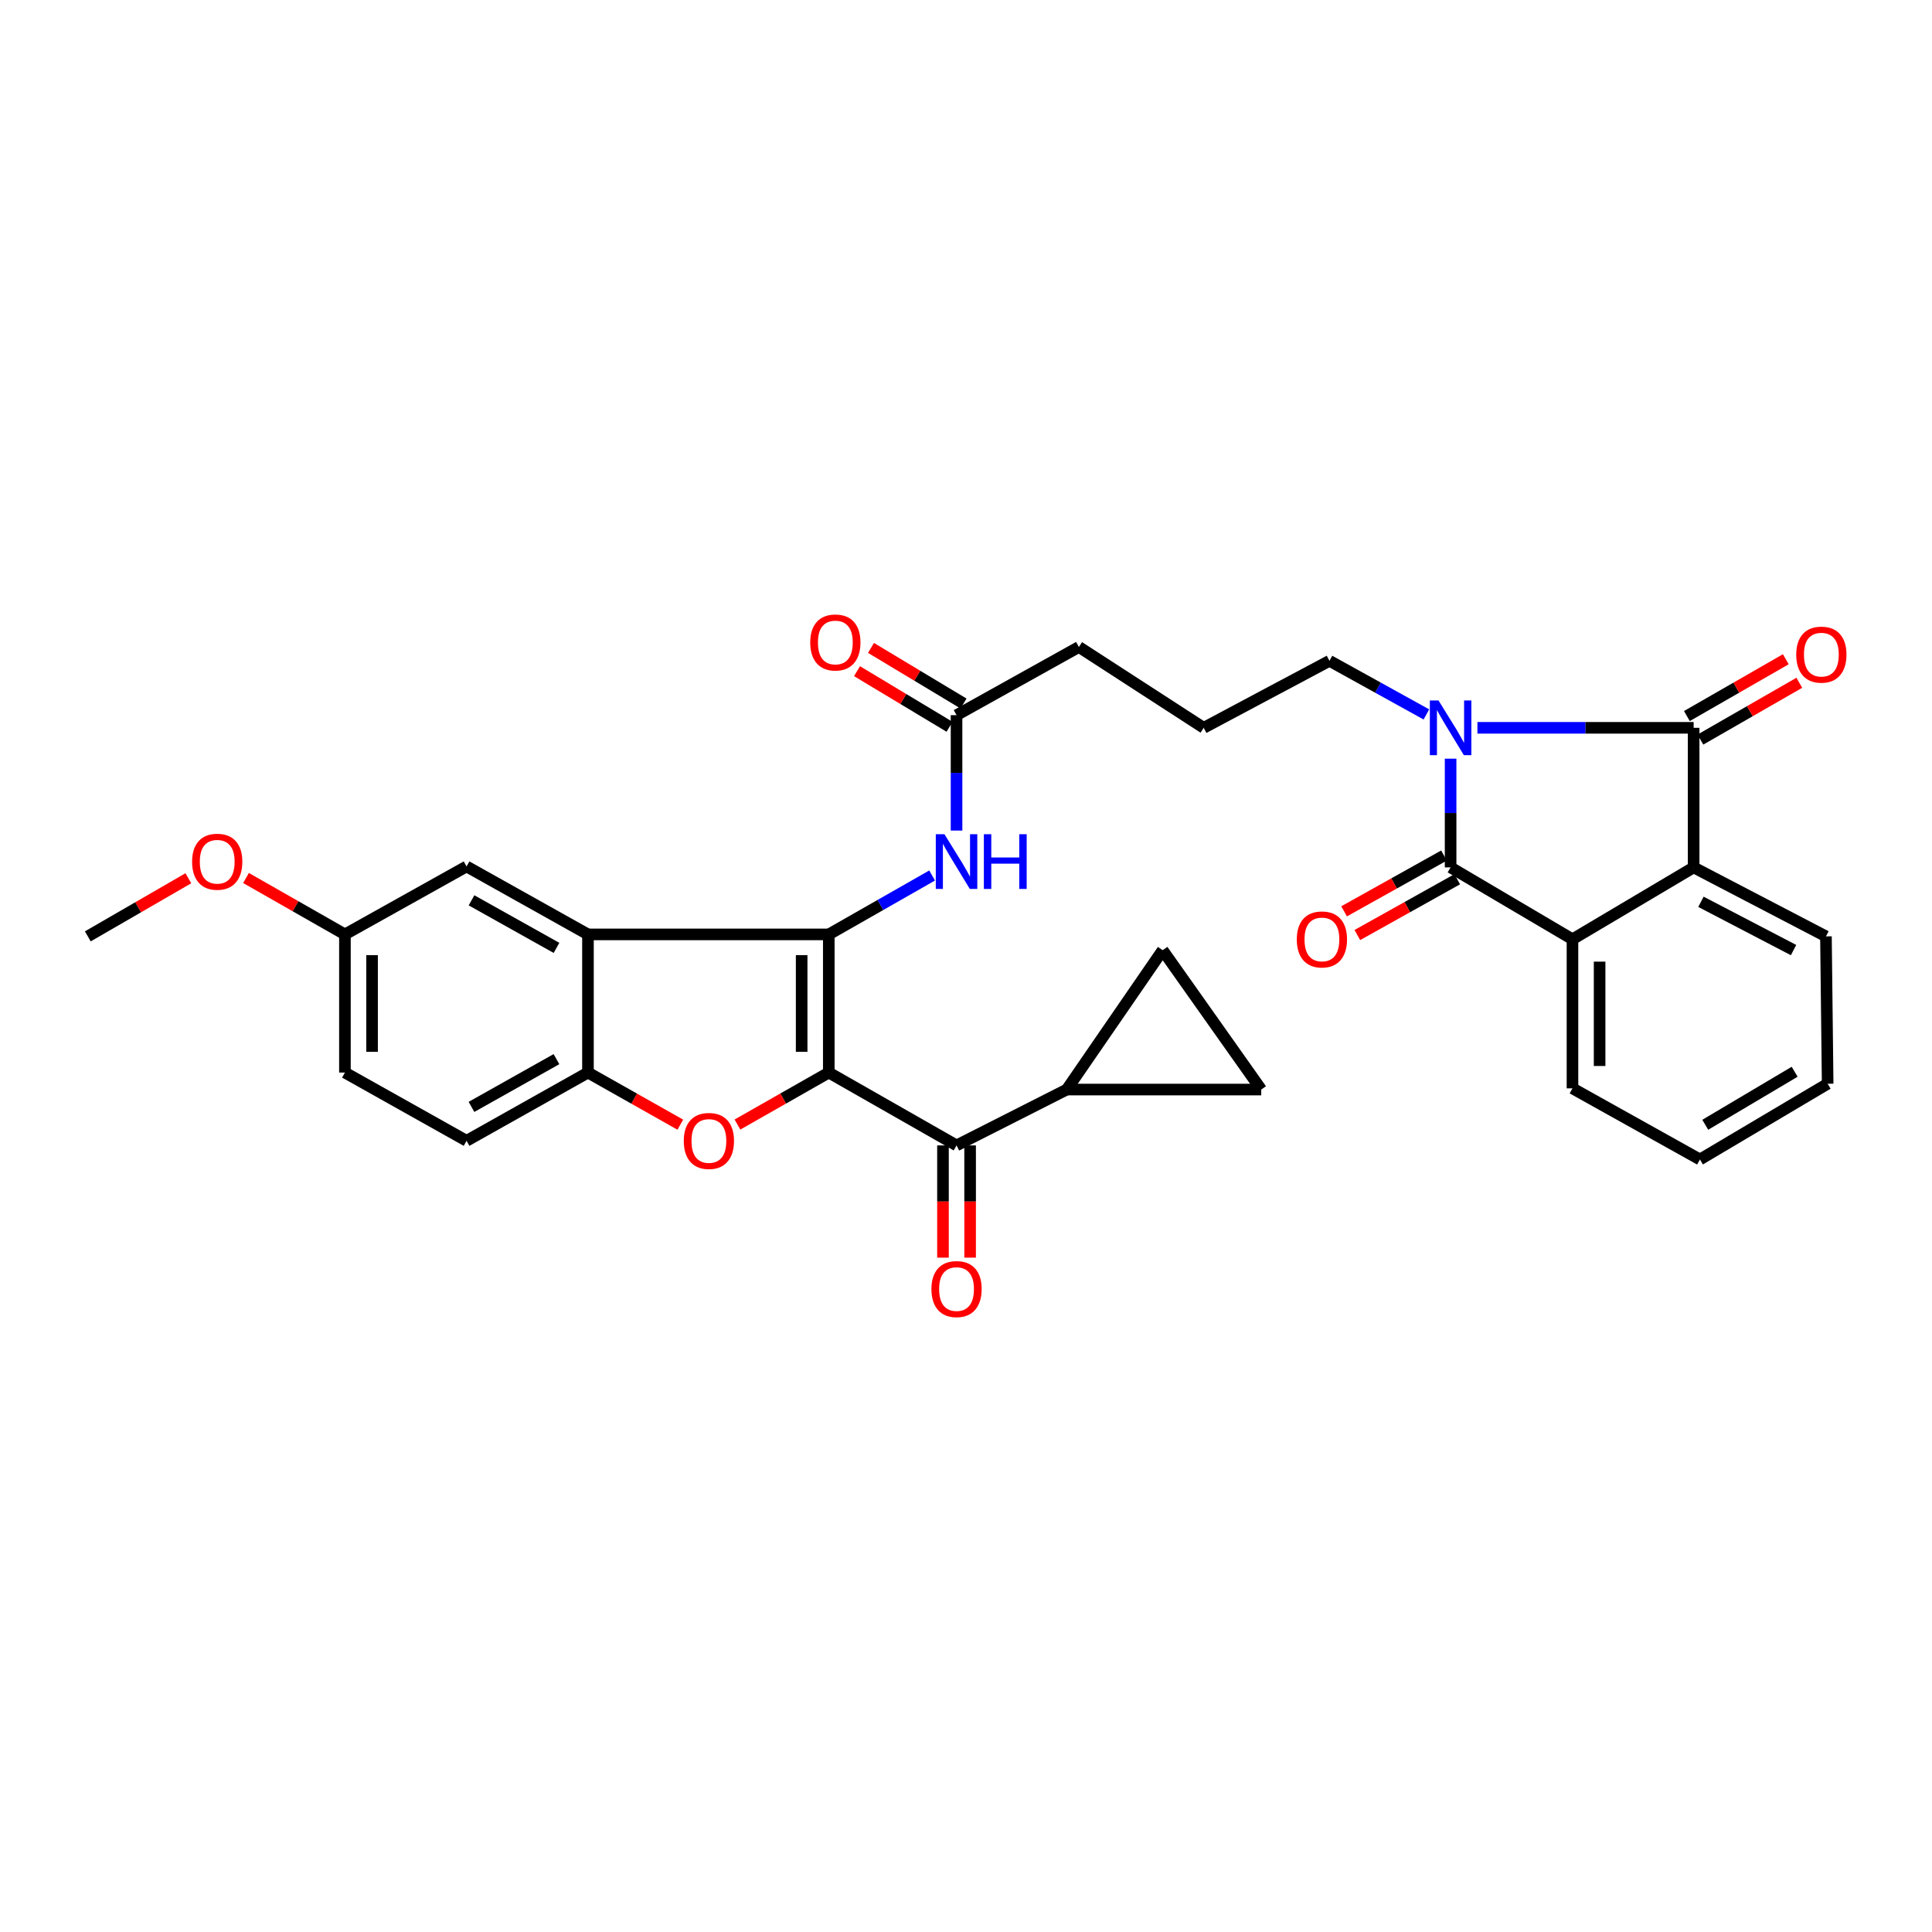 <?xml version='1.0' encoding='iso-8859-1'?>
<svg version='1.1' baseProfile='full'
              xmlns='http://www.w3.org/2000/svg'
                      xmlns:rdkit='http://www.rdkit.org/xml'
                      xmlns:xlink='http://www.w3.org/1999/xlink'
                  xml:space='preserve'
width='1000px' height='1000px' viewBox='0 0 1000 1000'>
<!-- END OF HEADER -->
<rect style='opacity:1.0;fill:#FFFFFF;stroke:none' width='1000' height='1000' x='0' y='0'> </rect>
<path class='bond-1' d='M 428.981,555.157 L 428.981,483.647' style='fill:none;fill-rule:evenodd;stroke:#000000;stroke-width:6px;stroke-linecap:butt;stroke-linejoin:miter;stroke-opacity:1' />
<path class='bond-1' d='M 414.935,544.43 L 414.935,494.374' style='fill:none;fill-rule:evenodd;stroke:#000000;stroke-width:6px;stroke-linecap:butt;stroke-linejoin:miter;stroke-opacity:1' />
<path class='bond-4' d='M 428.981,555.157 L 405.343,568.609' style='fill:none;fill-rule:evenodd;stroke:#000000;stroke-width:6px;stroke-linecap:butt;stroke-linejoin:miter;stroke-opacity:1' />
<path class='bond-4' d='M 405.343,568.609 L 381.706,582.061' style='fill:none;fill-rule:evenodd;stroke:#FF0000;stroke-width:6px;stroke-linecap:butt;stroke-linejoin:miter;stroke-opacity:1' />
<path class='bond-6' d='M 428.981,555.157 L 495.106,592.863' style='fill:none;fill-rule:evenodd;stroke:#000000;stroke-width:6px;stroke-linecap:butt;stroke-linejoin:miter;stroke-opacity:1' />
<path class='bond-0' d='M 738.298,369.787 L 713.214,355.914' style='fill:none;fill-rule:evenodd;stroke:#0000FF;stroke-width:6px;stroke-linecap:butt;stroke-linejoin:miter;stroke-opacity:1' />
<path class='bond-0' d='M 713.214,355.914 L 688.129,342.04' style='fill:none;fill-rule:evenodd;stroke:#000000;stroke-width:6px;stroke-linecap:butt;stroke-linejoin:miter;stroke-opacity:1' />
<path class='bond-2' d='M 764.714,376.718 L 820.67,376.718' style='fill:none;fill-rule:evenodd;stroke:#0000FF;stroke-width:6px;stroke-linecap:butt;stroke-linejoin:miter;stroke-opacity:1' />
<path class='bond-2' d='M 820.67,376.718 L 876.627,376.718' style='fill:none;fill-rule:evenodd;stroke:#000000;stroke-width:6px;stroke-linecap:butt;stroke-linejoin:miter;stroke-opacity:1' />
<path class='bond-3' d='M 750.829,392.684 L 750.829,420.823' style='fill:none;fill-rule:evenodd;stroke:#0000FF;stroke-width:6px;stroke-linecap:butt;stroke-linejoin:miter;stroke-opacity:1' />
<path class='bond-3' d='M 750.829,420.823 L 750.829,448.961' style='fill:none;fill-rule:evenodd;stroke:#000000;stroke-width:6px;stroke-linecap:butt;stroke-linejoin:miter;stroke-opacity:1' />
<path class='bond-5' d='M 428.981,483.647 L 304.33,483.647' style='fill:none;fill-rule:evenodd;stroke:#000000;stroke-width:6px;stroke-linecap:butt;stroke-linejoin:miter;stroke-opacity:1' />
<path class='bond-10' d='M 428.981,483.647 L 455.722,468.402' style='fill:none;fill-rule:evenodd;stroke:#000000;stroke-width:6px;stroke-linecap:butt;stroke-linejoin:miter;stroke-opacity:1' />
<path class='bond-10' d='M 455.722,468.402 L 482.463,453.157' style='fill:none;fill-rule:evenodd;stroke:#0000FF;stroke-width:6px;stroke-linecap:butt;stroke-linejoin:miter;stroke-opacity:1' />
<path class='bond-7' d='M 876.627,376.718 L 876.627,448.961' style='fill:none;fill-rule:evenodd;stroke:#000000;stroke-width:6px;stroke-linecap:butt;stroke-linejoin:miter;stroke-opacity:1' />
<path class='bond-16' d='M 880.124,382.808 L 905.722,368.107' style='fill:none;fill-rule:evenodd;stroke:#000000;stroke-width:6px;stroke-linecap:butt;stroke-linejoin:miter;stroke-opacity:1' />
<path class='bond-16' d='M 905.722,368.107 L 931.321,353.405' style='fill:none;fill-rule:evenodd;stroke:#FF0000;stroke-width:6px;stroke-linecap:butt;stroke-linejoin:miter;stroke-opacity:1' />
<path class='bond-16' d='M 873.129,370.628 L 898.727,355.927' style='fill:none;fill-rule:evenodd;stroke:#000000;stroke-width:6px;stroke-linecap:butt;stroke-linejoin:miter;stroke-opacity:1' />
<path class='bond-16' d='M 898.727,355.927 L 924.325,341.225' style='fill:none;fill-rule:evenodd;stroke:#FF0000;stroke-width:6px;stroke-linecap:butt;stroke-linejoin:miter;stroke-opacity:1' />
<path class='bond-8' d='M 750.829,448.961 L 813.911,486.168' style='fill:none;fill-rule:evenodd;stroke:#000000;stroke-width:6px;stroke-linecap:butt;stroke-linejoin:miter;stroke-opacity:1' />
<path class='bond-15' d='M 747.404,442.83 L 721.553,457.27' style='fill:none;fill-rule:evenodd;stroke:#000000;stroke-width:6px;stroke-linecap:butt;stroke-linejoin:miter;stroke-opacity:1' />
<path class='bond-15' d='M 721.553,457.27 L 695.702,471.709' style='fill:none;fill-rule:evenodd;stroke:#FF0000;stroke-width:6px;stroke-linecap:butt;stroke-linejoin:miter;stroke-opacity:1' />
<path class='bond-15' d='M 754.254,455.093 L 728.403,469.532' style='fill:none;fill-rule:evenodd;stroke:#000000;stroke-width:6px;stroke-linecap:butt;stroke-linejoin:miter;stroke-opacity:1' />
<path class='bond-15' d='M 728.403,469.532 L 702.552,483.972' style='fill:none;fill-rule:evenodd;stroke:#FF0000;stroke-width:6px;stroke-linecap:butt;stroke-linejoin:miter;stroke-opacity:1' />
<path class='bond-9' d='M 352.124,582.125 L 328.227,568.641' style='fill:none;fill-rule:evenodd;stroke:#FF0000;stroke-width:6px;stroke-linecap:butt;stroke-linejoin:miter;stroke-opacity:1' />
<path class='bond-9' d='M 328.227,568.641 L 304.33,555.157' style='fill:none;fill-rule:evenodd;stroke:#000000;stroke-width:6px;stroke-linecap:butt;stroke-linejoin:miter;stroke-opacity:1' />
<path class='bond-17' d='M 304.33,483.647 L 241.49,448.47' style='fill:none;fill-rule:evenodd;stroke:#000000;stroke-width:6px;stroke-linecap:butt;stroke-linejoin:miter;stroke-opacity:1' />
<path class='bond-17' d='M 288.043,490.627 L 244.055,466.003' style='fill:none;fill-rule:evenodd;stroke:#000000;stroke-width:6px;stroke-linecap:butt;stroke-linejoin:miter;stroke-opacity:1' />
<path class='bond-32' d='M 304.33,483.647 L 304.33,555.157' style='fill:none;fill-rule:evenodd;stroke:#000000;stroke-width:6px;stroke-linecap:butt;stroke-linejoin:miter;stroke-opacity:1' />
<path class='bond-11' d='M 495.106,592.863 L 552.148,563.951' style='fill:none;fill-rule:evenodd;stroke:#000000;stroke-width:6px;stroke-linecap:butt;stroke-linejoin:miter;stroke-opacity:1' />
<path class='bond-18' d='M 488.083,592.863 L 488.083,621.91' style='fill:none;fill-rule:evenodd;stroke:#000000;stroke-width:6px;stroke-linecap:butt;stroke-linejoin:miter;stroke-opacity:1' />
<path class='bond-18' d='M 488.083,621.91 L 488.083,650.958' style='fill:none;fill-rule:evenodd;stroke:#FF0000;stroke-width:6px;stroke-linecap:butt;stroke-linejoin:miter;stroke-opacity:1' />
<path class='bond-18' d='M 502.129,592.863 L 502.129,621.91' style='fill:none;fill-rule:evenodd;stroke:#000000;stroke-width:6px;stroke-linecap:butt;stroke-linejoin:miter;stroke-opacity:1' />
<path class='bond-18' d='M 502.129,621.91 L 502.129,650.958' style='fill:none;fill-rule:evenodd;stroke:#FF0000;stroke-width:6px;stroke-linecap:butt;stroke-linejoin:miter;stroke-opacity:1' />
<path class='bond-24' d='M 876.627,448.961 L 945.109,484.662' style='fill:none;fill-rule:evenodd;stroke:#000000;stroke-width:6px;stroke-linecap:butt;stroke-linejoin:miter;stroke-opacity:1' />
<path class='bond-24' d='M 880.406,466.772 L 928.343,491.762' style='fill:none;fill-rule:evenodd;stroke:#000000;stroke-width:6px;stroke-linecap:butt;stroke-linejoin:miter;stroke-opacity:1' />
<path class='bond-35' d='M 876.627,448.961 L 813.911,486.168' style='fill:none;fill-rule:evenodd;stroke:#000000;stroke-width:6px;stroke-linecap:butt;stroke-linejoin:miter;stroke-opacity:1' />
<path class='bond-25' d='M 813.911,486.168 L 813.911,563.327' style='fill:none;fill-rule:evenodd;stroke:#000000;stroke-width:6px;stroke-linecap:butt;stroke-linejoin:miter;stroke-opacity:1' />
<path class='bond-25' d='M 827.957,497.742 L 827.957,551.753' style='fill:none;fill-rule:evenodd;stroke:#000000;stroke-width:6px;stroke-linecap:butt;stroke-linejoin:miter;stroke-opacity:1' />
<path class='bond-19' d='M 304.33,555.157 L 241.49,590.475' style='fill:none;fill-rule:evenodd;stroke:#000000;stroke-width:6px;stroke-linecap:butt;stroke-linejoin:miter;stroke-opacity:1' />
<path class='bond-19' d='M 288.022,548.21 L 244.034,572.932' style='fill:none;fill-rule:evenodd;stroke:#000000;stroke-width:6px;stroke-linecap:butt;stroke-linejoin:miter;stroke-opacity:1' />
<path class='bond-14' d='M 495.106,429.895 L 495.106,400.029' style='fill:none;fill-rule:evenodd;stroke:#0000FF;stroke-width:6px;stroke-linecap:butt;stroke-linejoin:miter;stroke-opacity:1' />
<path class='bond-14' d='M 495.106,400.029 L 495.106,370.163' style='fill:none;fill-rule:evenodd;stroke:#000000;stroke-width:6px;stroke-linecap:butt;stroke-linejoin:miter;stroke-opacity:1' />
<path class='bond-12' d='M 552.148,563.951 L 652.811,563.951' style='fill:none;fill-rule:evenodd;stroke:#000000;stroke-width:6px;stroke-linecap:butt;stroke-linejoin:miter;stroke-opacity:1' />
<path class='bond-13' d='M 552.148,563.951 L 601.793,491.825' style='fill:none;fill-rule:evenodd;stroke:#000000;stroke-width:6px;stroke-linecap:butt;stroke-linejoin:miter;stroke-opacity:1' />
<path class='bond-33' d='M 652.811,563.951 L 601.793,491.825' style='fill:none;fill-rule:evenodd;stroke:#000000;stroke-width:6px;stroke-linecap:butt;stroke-linejoin:miter;stroke-opacity:1' />
<path class='bond-20' d='M 498.724,364.144 L 474.773,349.751' style='fill:none;fill-rule:evenodd;stroke:#000000;stroke-width:6px;stroke-linecap:butt;stroke-linejoin:miter;stroke-opacity:1' />
<path class='bond-20' d='M 474.773,349.751 L 450.822,335.357' style='fill:none;fill-rule:evenodd;stroke:#FF0000;stroke-width:6px;stroke-linecap:butt;stroke-linejoin:miter;stroke-opacity:1' />
<path class='bond-20' d='M 491.489,376.183 L 467.538,361.79' style='fill:none;fill-rule:evenodd;stroke:#000000;stroke-width:6px;stroke-linecap:butt;stroke-linejoin:miter;stroke-opacity:1' />
<path class='bond-20' d='M 467.538,361.79 L 443.587,347.397' style='fill:none;fill-rule:evenodd;stroke:#FF0000;stroke-width:6px;stroke-linecap:butt;stroke-linejoin:miter;stroke-opacity:1' />
<path class='bond-28' d='M 495.106,370.163 L 558.438,334.877' style='fill:none;fill-rule:evenodd;stroke:#000000;stroke-width:6px;stroke-linecap:butt;stroke-linejoin:miter;stroke-opacity:1' />
<path class='bond-22' d='M 241.49,448.47 L 178.533,483.647' style='fill:none;fill-rule:evenodd;stroke:#000000;stroke-width:6px;stroke-linecap:butt;stroke-linejoin:miter;stroke-opacity:1' />
<path class='bond-23' d='M 241.49,590.475 L 178.533,555.157' style='fill:none;fill-rule:evenodd;stroke:#000000;stroke-width:6px;stroke-linecap:butt;stroke-linejoin:miter;stroke-opacity:1' />
<path class='bond-21' d='M 688.129,342.04 L 623.026,376.718' style='fill:none;fill-rule:evenodd;stroke:#000000;stroke-width:6px;stroke-linecap:butt;stroke-linejoin:miter;stroke-opacity:1' />
<path class='bond-26' d='M 178.533,483.647 L 152.933,469.048' style='fill:none;fill-rule:evenodd;stroke:#000000;stroke-width:6px;stroke-linecap:butt;stroke-linejoin:miter;stroke-opacity:1' />
<path class='bond-26' d='M 152.933,469.048 L 127.333,454.448' style='fill:none;fill-rule:evenodd;stroke:#FF0000;stroke-width:6px;stroke-linecap:butt;stroke-linejoin:miter;stroke-opacity:1' />
<path class='bond-34' d='M 178.533,483.647 L 178.533,555.157' style='fill:none;fill-rule:evenodd;stroke:#000000;stroke-width:6px;stroke-linecap:butt;stroke-linejoin:miter;stroke-opacity:1' />
<path class='bond-34' d='M 192.579,494.374 L 192.579,544.43' style='fill:none;fill-rule:evenodd;stroke:#000000;stroke-width:6px;stroke-linecap:butt;stroke-linejoin:miter;stroke-opacity:1' />
<path class='bond-31' d='M 945.109,484.662 L 945.99,560.939' style='fill:none;fill-rule:evenodd;stroke:#000000;stroke-width:6px;stroke-linecap:butt;stroke-linejoin:miter;stroke-opacity:1' />
<path class='bond-30' d='M 813.911,563.327 L 879.888,600.143' style='fill:none;fill-rule:evenodd;stroke:#000000;stroke-width:6px;stroke-linecap:butt;stroke-linejoin:miter;stroke-opacity:1' />
<path class='bond-29' d='M 97.497,454.581 L 71.476,469.621' style='fill:none;fill-rule:evenodd;stroke:#FF0000;stroke-width:6px;stroke-linecap:butt;stroke-linejoin:miter;stroke-opacity:1' />
<path class='bond-29' d='M 71.476,469.621 L 45.455,484.662' style='fill:none;fill-rule:evenodd;stroke:#000000;stroke-width:6px;stroke-linecap:butt;stroke-linejoin:miter;stroke-opacity:1' />
<path class='bond-27' d='M 623.026,376.718 L 558.438,334.877' style='fill:none;fill-rule:evenodd;stroke:#000000;stroke-width:6px;stroke-linecap:butt;stroke-linejoin:miter;stroke-opacity:1' />
<path class='bond-36' d='M 879.888,600.143 L 945.99,560.939' style='fill:none;fill-rule:evenodd;stroke:#000000;stroke-width:6px;stroke-linecap:butt;stroke-linejoin:miter;stroke-opacity:1' />
<path class='bond-36' d='M 882.639,582.181 L 928.91,554.739' style='fill:none;fill-rule:evenodd;stroke:#000000;stroke-width:6px;stroke-linecap:butt;stroke-linejoin:miter;stroke-opacity:1' />
<path  class='atom-1' d='M 744.569 362.558
L 753.849 377.558
Q 754.769 379.038, 756.249 381.718
Q 757.729 384.398, 757.809 384.558
L 757.809 362.558
L 761.569 362.558
L 761.569 390.878
L 757.689 390.878
L 747.729 374.478
Q 746.569 372.558, 745.329 370.358
Q 744.129 368.158, 743.769 367.478
L 743.769 390.878
L 740.089 390.878
L 740.089 362.558
L 744.569 362.558
' fill='#0000FF'/>
<path  class='atom-5' d='M 353.921 590.555
Q 353.921 583.755, 357.281 579.955
Q 360.641 576.155, 366.921 576.155
Q 373.201 576.155, 376.561 579.955
Q 379.921 583.755, 379.921 590.555
Q 379.921 597.435, 376.521 601.355
Q 373.121 605.235, 366.921 605.235
Q 360.681 605.235, 357.281 601.355
Q 353.921 597.475, 353.921 590.555
M 366.921 602.035
Q 371.241 602.035, 373.561 599.155
Q 375.921 596.235, 375.921 590.555
Q 375.921 584.995, 373.561 582.195
Q 371.241 579.355, 366.921 579.355
Q 362.601 579.355, 360.241 582.155
Q 357.921 584.955, 357.921 590.555
Q 357.921 596.275, 360.241 599.155
Q 362.601 602.035, 366.921 602.035
' fill='#FF0000'/>
<path  class='atom-11' d='M 488.846 431.789
L 498.126 446.789
Q 499.046 448.269, 500.526 450.949
Q 502.006 453.629, 502.086 453.789
L 502.086 431.789
L 505.846 431.789
L 505.846 460.109
L 501.966 460.109
L 492.006 443.709
Q 490.846 441.789, 489.606 439.589
Q 488.406 437.389, 488.046 436.709
L 488.046 460.109
L 484.366 460.109
L 484.366 431.789
L 488.846 431.789
' fill='#0000FF'/>
<path  class='atom-11' d='M 509.246 431.789
L 513.086 431.789
L 513.086 443.829
L 527.566 443.829
L 527.566 431.789
L 531.406 431.789
L 531.406 460.109
L 527.566 460.109
L 527.566 447.029
L 513.086 447.029
L 513.086 460.109
L 509.246 460.109
L 509.246 431.789
' fill='#0000FF'/>
<path  class='atom-16' d='M 671.22 486.248
Q 671.22 479.448, 674.58 475.648
Q 677.94 471.848, 684.22 471.848
Q 690.5 471.848, 693.86 475.648
Q 697.22 479.448, 697.22 486.248
Q 697.22 493.128, 693.82 497.048
Q 690.42 500.928, 684.22 500.928
Q 677.98 500.928, 674.58 497.048
Q 671.22 493.168, 671.22 486.248
M 684.22 497.728
Q 688.54 497.728, 690.86 494.848
Q 693.22 491.928, 693.22 486.248
Q 693.22 480.688, 690.86 477.888
Q 688.54 475.048, 684.22 475.048
Q 679.9 475.048, 677.54 477.848
Q 675.22 480.648, 675.22 486.248
Q 675.22 491.968, 677.54 494.848
Q 679.9 497.728, 684.22 497.728
' fill='#FF0000'/>
<path  class='atom-17' d='M 929.729 338.835
Q 929.729 332.035, 933.089 328.235
Q 936.449 324.435, 942.729 324.435
Q 949.009 324.435, 952.369 328.235
Q 955.729 332.035, 955.729 338.835
Q 955.729 345.715, 952.329 349.635
Q 948.929 353.515, 942.729 353.515
Q 936.489 353.515, 933.089 349.635
Q 929.729 345.755, 929.729 338.835
M 942.729 350.315
Q 947.049 350.315, 949.369 347.435
Q 951.729 344.515, 951.729 338.835
Q 951.729 333.275, 949.369 330.475
Q 947.049 327.635, 942.729 327.635
Q 938.409 327.635, 936.049 330.435
Q 933.729 333.235, 933.729 338.835
Q 933.729 344.555, 936.049 347.435
Q 938.409 350.315, 942.729 350.315
' fill='#FF0000'/>
<path  class='atom-19' d='M 482.106 667.215
Q 482.106 660.415, 485.466 656.615
Q 488.826 652.815, 495.106 652.815
Q 501.386 652.815, 504.746 656.615
Q 508.106 660.415, 508.106 667.215
Q 508.106 674.095, 504.706 678.015
Q 501.306 681.895, 495.106 681.895
Q 488.866 681.895, 485.466 678.015
Q 482.106 674.135, 482.106 667.215
M 495.106 678.695
Q 499.426 678.695, 501.746 675.815
Q 504.106 672.895, 504.106 667.215
Q 504.106 661.655, 501.746 658.855
Q 499.426 656.015, 495.106 656.015
Q 490.786 656.015, 488.426 658.815
Q 486.106 661.615, 486.106 667.215
Q 486.106 672.935, 488.426 675.815
Q 490.786 678.695, 495.106 678.695
' fill='#FF0000'/>
<path  class='atom-21' d='M 419.375 332.545
Q 419.375 325.745, 422.735 321.945
Q 426.095 318.145, 432.375 318.145
Q 438.655 318.145, 442.015 321.945
Q 445.375 325.745, 445.375 332.545
Q 445.375 339.425, 441.975 343.345
Q 438.575 347.225, 432.375 347.225
Q 426.135 347.225, 422.735 343.345
Q 419.375 339.465, 419.375 332.545
M 432.375 344.025
Q 436.695 344.025, 439.015 341.145
Q 441.375 338.225, 441.375 332.545
Q 441.375 326.985, 439.015 324.185
Q 436.695 321.345, 432.375 321.345
Q 428.055 321.345, 425.695 324.145
Q 423.375 326.945, 423.375 332.545
Q 423.375 338.265, 425.695 341.145
Q 428.055 344.025, 432.375 344.025
' fill='#FF0000'/>
<path  class='atom-27' d='M 99.431 446.029
Q 99.431 439.229, 102.791 435.429
Q 106.151 431.629, 112.431 431.629
Q 118.711 431.629, 122.071 435.429
Q 125.431 439.229, 125.431 446.029
Q 125.431 452.909, 122.031 456.829
Q 118.631 460.709, 112.431 460.709
Q 106.191 460.709, 102.791 456.829
Q 99.431 452.949, 99.431 446.029
M 112.431 457.509
Q 116.751 457.509, 119.071 454.629
Q 121.431 451.709, 121.431 446.029
Q 121.431 440.469, 119.071 437.669
Q 116.751 434.829, 112.431 434.829
Q 108.111 434.829, 105.751 437.629
Q 103.431 440.429, 103.431 446.029
Q 103.431 451.749, 105.751 454.629
Q 108.111 457.509, 112.431 457.509
' fill='#FF0000'/>
</svg>
